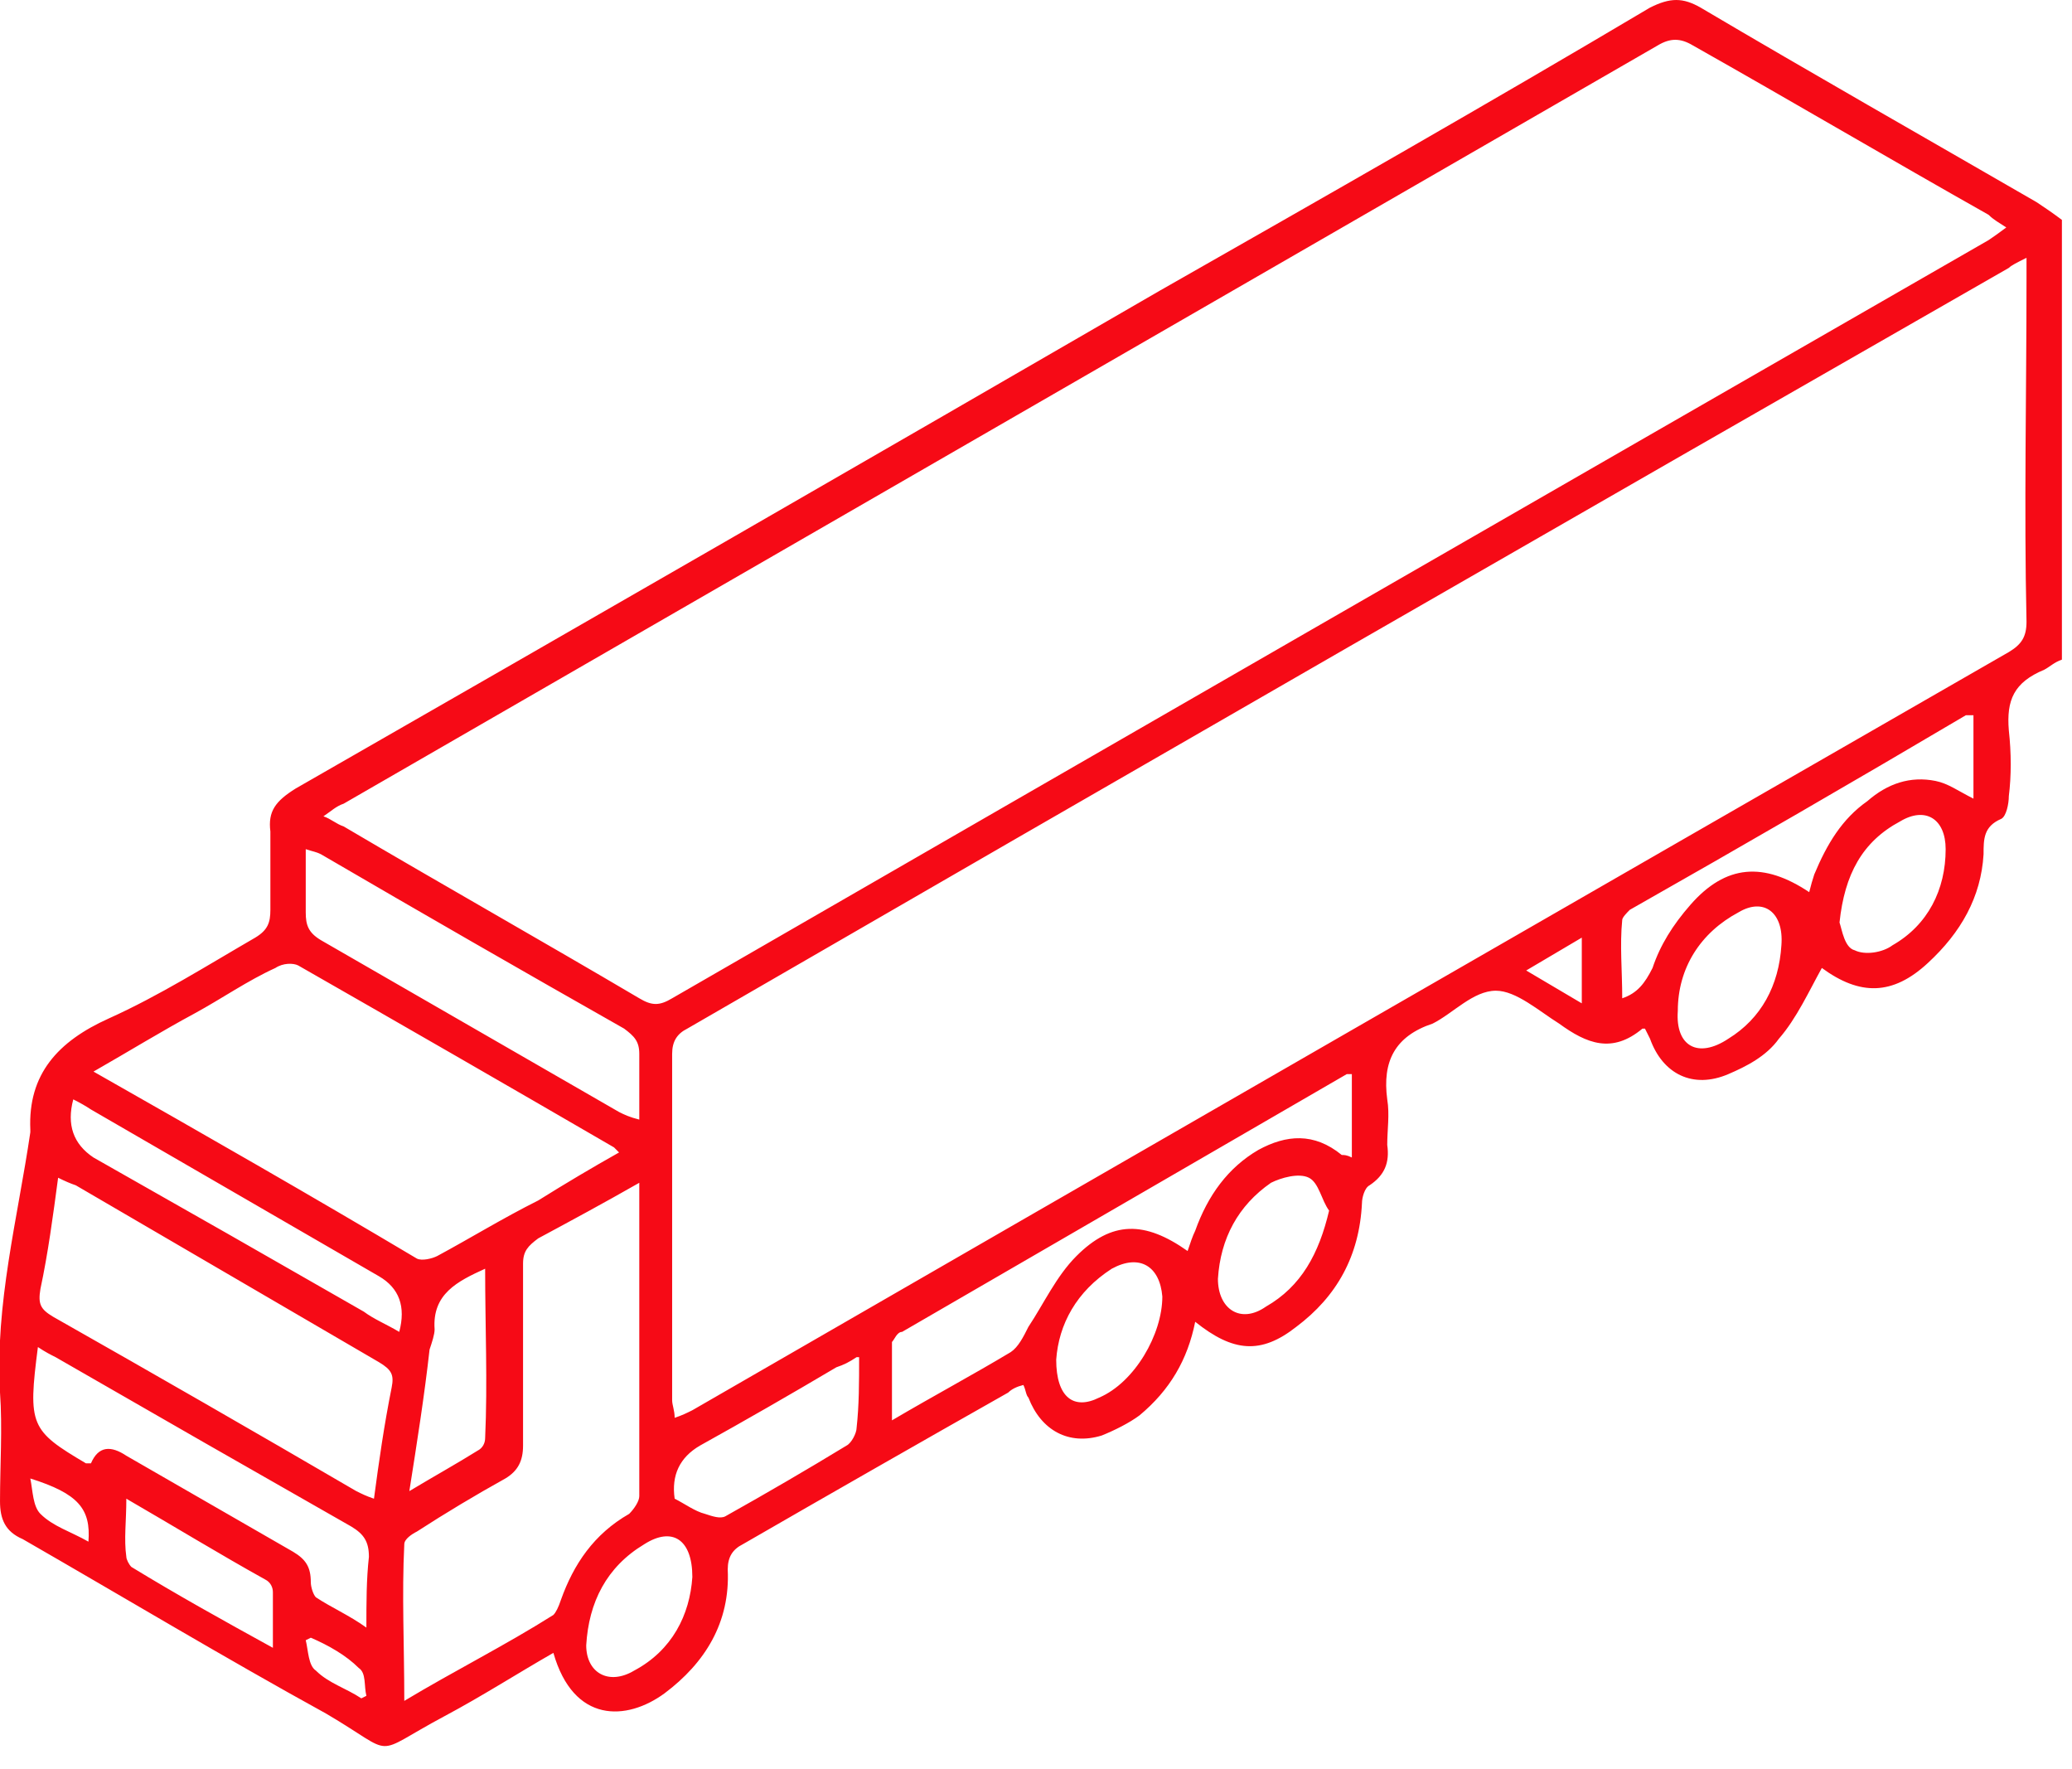 <svg xmlns="http://www.w3.org/2000/svg" viewBox="0 0 82 70" width="82" height="70"><title>icon-dry-van-svg</title><style>		.s0 { fill: #f60a16 } 	</style><g id="Capa_2"><path id="Layer" fill-rule="evenodd" class="s0" d="m81.6 26.1c-0.3 0.1-0.5 0.3-0.7 0.4-1.2 0.5-1.5 1.2-1.4 2.4 0.1 0.9 0.1 1.8 0 2.6 0 0.3-0.1 0.8-0.3 0.9-0.7 0.3-0.7 0.8-0.7 1.4-0.1 1.7-0.9 3.1-2.2 4.3-1.4 1.3-2.7 1.3-4.2 0.2-0.5 0.9-1 2-1.7 2.8-0.5 0.7-1.3 1.1-2 1.4-1.4 0.6-2.6 0-3.1-1.4q-0.1-0.2-0.2-0.4-0.1 0-0.1 0c-1.2 1-2.2 0.6-3.3-0.2-0.8-0.5-1.7-1.3-2.5-1.3-0.9 0-1.7 0.9-2.5 1.3-1.5 0.5-2 1.5-1.8 3 0.1 0.6 0 1.2 0 1.8 0.1 0.7-0.1 1.2-0.7 1.6-0.2 0.1-0.3 0.5-0.3 0.7-0.1 2.1-1 3.7-2.6 4.9-1.4 1.1-2.5 1-4-0.2-0.3 1.5-1 2.7-2.2 3.7-0.4 0.3-1 0.6-1.5 0.8-1.3 0.4-2.4-0.2-2.9-1.5-0.1-0.1-0.1-0.3-0.2-0.5q-0.4 0.1-0.6 0.3-5.3 3-10.5 6c-0.4 0.2-0.6 0.5-0.6 1 0.1 2.1-0.9 3.7-2.5 4.9-1.5 1.1-3.6 1.2-4.4-1.6-1.4 0.8-2.8 1.7-4.3 2.5-3 1.6-1.8 1.6-4.7-0.1-4-2.2-8-4.6-12-6.9-0.7-0.3-0.9-0.8-0.9-1.5 0-1.4 0.1-2.9 0-4.3-0.2-3.5 0.7-6.9 1.2-10.3q0 0 0-0.1c-0.1-2.2 1.1-3.5 3.1-4.4 2-0.9 3.9-2.1 5.8-3.2 0.5-0.3 0.6-0.6 0.6-1.1 0-1 0-2.1 0-3.1-0.1-0.8 0.2-1.2 1-1.7q17.1-9.8 34.2-19.7c6.5-3.7 13-7.4 19.4-11.2 0.8-0.4 1.3-0.4 2 0 4.4 2.6 8.8 5.1 13.3 7.7 0.3 0.2 0.6 0.4 1 0.7v17.4zm-1.4-15.9c-0.4 0.2-0.6 0.3-0.7 0.4q-26.2 15-52.3 30.1c-0.4 0.2-0.6 0.5-0.6 1q0 6.9 0 13.7c0 0.2 0.1 0.4 0.1 0.7 0.3-0.1 0.5-0.2 0.7-0.3q26-15 52.1-30c0.5-0.3 0.7-0.6 0.7-1.2-0.1-4.5 0-9 0-13.6zm-67.4 22.1c0.3 0.1 0.5 0.3 0.8 0.4 3.9 2.3 7.8 4.5 11.7 6.8 0.5 0.3 0.8 0.3 1.3 0q26-15 52.1-30 0.3-0.2 0.7-0.5c-0.3-0.2-0.5-0.3-0.7-0.5-3.9-2.2-7.8-4.5-11.7-6.7-0.5-0.3-0.9-0.3-1.4 0q-26 15-52 30c-0.3 0.1-0.5 0.3-0.8 0.5zm-9.1 10.1c4.4 2.5 8.6 4.9 12.8 7.4 0.2 0.1 0.6 0 0.8-0.1 1.3-0.7 2.6-1.5 4-2.2q1.6-1 3.2-1.9c-0.1-0.1-0.1-0.1-0.2-0.2q-6.2-3.6-12.5-7.2c-0.2-0.1-0.6-0.1-0.9 0.1-1.1 0.5-2.1 1.2-3.2 1.8-1.3 0.7-2.6 1.5-4 2.3zm21.6 4.4c-1.4 0.8-2.7 1.5-4 2.2-0.4 0.3-0.6 0.5-0.6 1 0 2.4 0 4.8 0 7.2 0 0.6-0.2 1-0.7 1.3q-1.8 1-3.5 2.1c-0.2 0.1-0.5 0.3-0.5 0.5-0.1 2 0 4 0 6.2 2-1.2 4-2.2 5.9-3.4 0.1-0.1 0.2-0.3 0.3-0.6 0.5-1.4 1.3-2.6 2.7-3.4 0.2-0.2 0.4-0.5 0.4-0.7 0-4.1 0-8.1 0-12.4zm-10.5 12.5c0.2-1.5 0.4-2.9 0.7-4.4 0.1-0.5 0-0.7-0.5-1q-6-3.5-12-7-0.3-0.1-0.7-0.3c-0.2 1.5-0.4 3-0.7 4.4-0.1 0.6 0 0.8 0.5 1.1q6 3.4 12 6.9c0.2 0.1 0.4 0.2 0.7 0.3zm10.5-15q0 0 0 0 0 0 0 0zm0-2.6c0-0.5-0.2-0.7-0.6-1q-6-3.4-12-6.9c-0.2-0.1-0.3-0.1-0.6-0.2 0 0.9 0 1.7 0 2.5 0 0.5 0.1 0.8 0.6 1.1q5.9 3.4 11.8 6.8c0.2 0.1 0.4 0.2 0.8 0.3 0-0.9 0-1.8 0-2.6zm21.7 7.8c0.1-0.3 0.2-0.6 0.3-0.8 0.5-1.4 1.3-2.5 2.5-3.2 1.1-0.6 2.2-0.7 3.3 0.2 0.1 0 0.2 0 0.4 0.1v-3.3c-0.1 0-0.2 0-0.2 0q-8.8 5.1-17.6 10.2c-0.2 0-0.3 0.3-0.4 0.4 0 1 0 1.9 0 3.1 1.7-1 3.2-1.8 4.7-2.7 0.3-0.2 0.5-0.6 0.7-1 0.6-0.9 1.1-2 1.9-2.8 1.4-1.4 2.7-1.4 4.4-0.2zm-45.5 3.8q0 0 0 0 0 0 0 0zm1.9 4.6q0.1 0 0.2 0c0.3-0.7 0.8-0.7 1.4-0.3q3.3 1.9 6.6 3.8c0.5 0.3 0.7 0.6 0.7 1.2 0 0.2 0.1 0.5 0.2 0.6 0.6 0.4 1.3 0.7 2 1.2 0-1 0-1.9 0.1-2.8 0-0.6-0.2-0.9-0.7-1.2q-5.8-3.3-11.7-6.7c-0.2-0.1-0.4-0.2-0.7-0.4-0.4 3.1-0.3 3.3 1.9 4.6zm74.7-29.6c-0.2 0-0.2 0-0.3 0q-6.6 3.9-13.3 7.7c-0.1 0.1-0.3 0.3-0.3 0.4-0.1 1 0 2 0 3.1 0.6-0.2 0.9-0.6 1.2-1.2 0.3-0.9 0.8-1.7 1.5-2.5 1.4-1.6 2.9-1.7 4.7-0.5q0.1-0.4 0.2-0.7c0.5-1.2 1.1-2.2 2.1-2.9 0.8-0.7 1.7-1 2.7-0.8 0.5 0.1 0.9 0.4 1.5 0.7zm-62.3 24.4q0.4-1.5-0.8-2.2-5.7-3.3-11.4-6.6-0.3-0.2-0.7-0.4-0.4 1.5 0.8 2.3 5.3 3 10.7 6.1c0.4 0.3 0.9 0.5 1.4 0.8zm18.1 1c-0.3 0.2-0.5 0.3-0.8 0.4q-2.7 1.6-5.4 3.1-1.2 0.7-1 2.1c0.4 0.2 0.8 0.5 1.2 0.6 0.3 0.1 0.6 0.2 0.8 0.1q2.5-1.4 4.8-2.8c0.2-0.1 0.4-0.5 0.4-0.7 0.1-0.9 0.1-1.8 0.1-2.8zm-14.7-3.5c-1.1 0.5-2.1 1-2 2.4 0 0.2-0.1 0.5-0.2 0.8-0.2 1.8-0.5 3.7-0.8 5.6 1-0.6 1.9-1.1 2.7-1.6 0.2-0.1 0.3-0.3 0.3-0.5 0.1-2.2 0-4.4 0-6.7zm22.6 3.6c0 1.5 0.7 2 1.7 1.5 1.4-0.6 2.5-2.5 2.5-4-0.1-1.2-0.9-1.7-2-1.1-1.4 0.9-2.1 2.2-2.2 3.6zm-14.4 8.6c0-1.5-0.8-2-1.9-1.3-1.5 0.9-2.2 2.3-2.3 4 0 1.1 0.9 1.6 1.9 1 1.5-0.8 2.2-2.2 2.3-3.7zm45.4-25.9q0 0 0 0 0 0 0-0.1zm0.6 1.1c0.4 0.2 1.1 0.1 1.5-0.2 1.4-0.8 2.1-2.2 2.1-3.8 0-1.2-0.8-1.7-1.8-1.1-1.5 0.8-2.2 2.1-2.4 4 0.1 0.3 0.2 1 0.6 1.1zm-2.9-0.2c0.1-1.3-0.7-1.9-1.7-1.3-1.5 0.8-2.4 2.2-2.4 3.9-0.1 1.4 0.8 1.9 2 1.1 1.3-0.8 2-2.1 2.1-3.7zm-17.9 10.5c-0.3-0.4-0.4-1.1-0.8-1.3-0.4-0.2-1.1 0-1.5 0.2-1.3 0.9-2 2.2-2.1 3.8 0 1.2 0.9 1.8 1.9 1.1 1.4-0.8 2.1-2.1 2.5-3.8zm-47.6 11.4c0 0.9-0.1 1.6 0 2.3 0 0.1 0.1 0.3 0.2 0.4 1.8 1.1 3.6 2.1 5.6 3.2 0-0.8 0-1.5 0-2.2 0-0.2-0.1-0.4-0.3-0.5-1.8-1-3.6-2.1-5.5-3.2zm-1.5 1.7c0.1-1.3-0.4-1.9-2.3-2.5 0.1 0.5 0.1 1.1 0.4 1.4 0.5 0.5 1.2 0.7 1.9 1.1zm59.1-23.9l-2.2 1.3 2.2 1.3zm-48.3 30.1l0.2-0.1c-0.1-0.4 0-0.9-0.3-1.1-0.5-0.5-1.2-0.9-1.9-1.2l-0.2 0.1c0.1 0.4 0.1 1 0.4 1.2 0.5 0.5 1.2 0.7 1.8 1.1z"></path></g></svg>